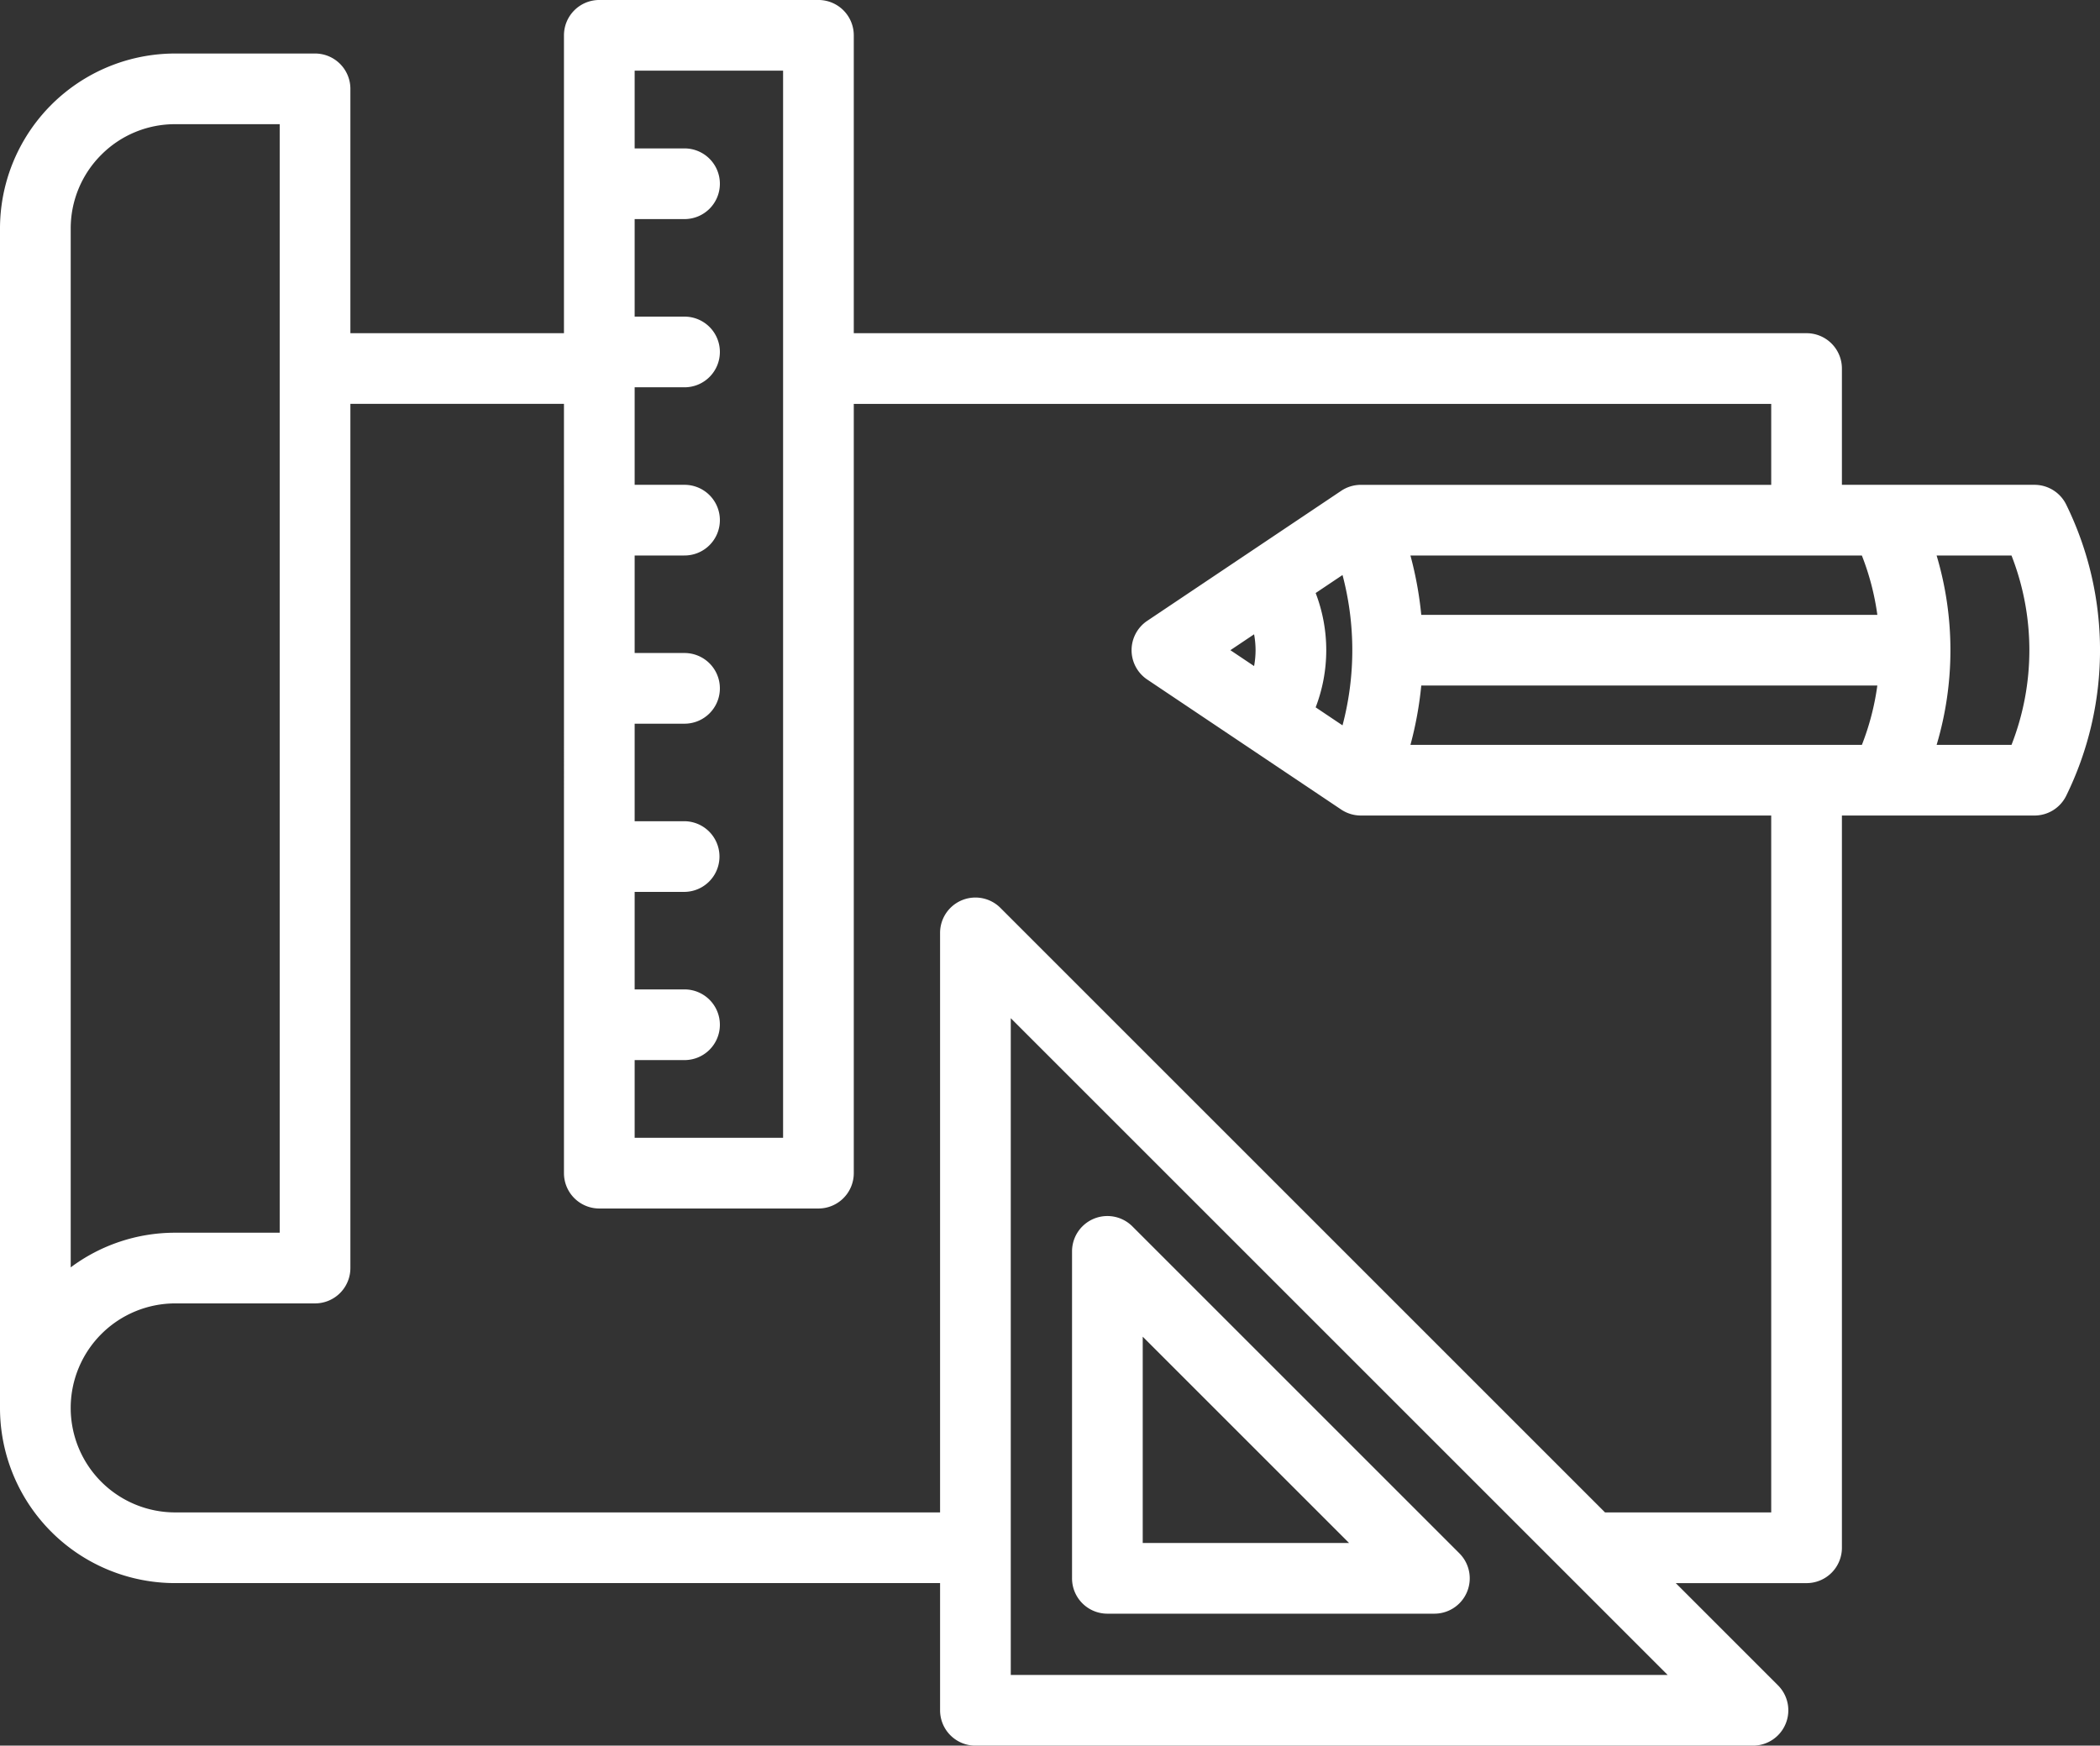 <?xml version="1.0" encoding="UTF-8"?> <svg xmlns="http://www.w3.org/2000/svg" width="463.789" height="385.598" viewBox="0 0 463.789 385.598"><rect x="0" y="0" width="463.789" height="385.598" fill="#333333" stroke="none"/><g id="graphic-design-svgrepo-com" transform="translate(0 -43.159)"><g id="Grupo_2" data-name="Grupo 2" transform="translate(236.761 311.777)"><g id="Grupo_1" data-name="Grupo 1"><path id="Trazado_1" data-name="Trazado 1" d="M346.925,414.213,274.7,341.987a7.807,7.807,0,0,0-13.327,5.519v72.226a7.806,7.806,0,0,0,7.806,7.807H341.4a7.807,7.807,0,0,0,5.521-13.326Zm-69.941-2.287V366.353l45.574,45.574Z" transform="translate(-261.372 -339.7)" fill="#fff"></path></g></g><g id="Grupo_4" data-name="Grupo 4" transform="translate(0 43.159)"><g id="Grupo_3" data-name="Grupo 3"><path id="Trazado_2" data-name="Trazado 2" d="M456.315,154.6a7.806,7.806,0,0,0-7-4.345H406.789V124.568a7.805,7.805,0,0,0-7.806-7.806H188.559v-65.8a7.805,7.805,0,0,0-7.806-7.806H132.359a7.805,7.805,0,0,0-7.806,7.806v65.8H77.384V62.787a7.805,7.805,0,0,0-7.806-7.806H38.7A38.685,38.685,0,0,0,0,93.677V353.762c0,.132,0,.265,0,.4a38.687,38.687,0,0,0,38.7,38.7H207.618v28.1a7.805,7.805,0,0,0,7.806,7.806H387.149a7.807,7.807,0,0,0,5.52-13.326l-22.576-22.576h28.89a7.805,7.805,0,0,0,7.806-7.806V223.307h42.528a7.807,7.807,0,0,0,7-4.345A73,73,0,0,0,456.315,154.6ZM140.165,277.329h10.927a7.806,7.806,0,1,0,0-15.611H140.165V240.175h10.927a7.806,7.806,0,0,0,0-15.612H140.165V203.02h10.927a7.806,7.806,0,1,0,0-15.611H140.165V165.865h10.927a7.806,7.806,0,1,0,0-15.611H140.165V128.711h10.927a7.806,7.806,0,1,0,0-15.611H140.165V91.554h10.927a7.806,7.806,0,1,0,0-15.611H140.165V58.771h32.782V294.5H140.165ZM22.371,77.35A22.934,22.934,0,0,1,38.7,70.592H61.772V315.463H38.7a38.5,38.5,0,0,0-23.083,7.656l0-229.442A22.968,22.968,0,0,1,22.371,77.35Zm200.859,335.8V268.073L368.3,413.146Zm167.947-35.9h-36.7L220.944,243.709a7.807,7.807,0,0,0-13.327,5.519V377.246H38.7a23.075,23.075,0,0,1-23.085-23.084h0l0-.306A23.112,23.112,0,0,1,38.7,331.076H69.577a7.805,7.805,0,0,0,7.806-7.806v-190.9h47.17V302.307a7.805,7.805,0,0,0,7.806,7.806h48.394a7.805,7.805,0,0,0,7.806-7.806V132.375H391.176V150.26H300.549a7.805,7.805,0,0,0-4.347,1.323L253.369,180.3a7.806,7.806,0,0,0,0,12.966L296.2,221.983a7.811,7.811,0,0,0,4.347,1.323h90.628ZM290.566,174.156l5.932-3.978a64.889,64.889,0,0,1,0,33.209l-5.932-3.978a35.239,35.239,0,0,0,0-25.253Zm-13.271,12.625a19.685,19.685,0,0,1-.327,3.511l-5.234-3.509,5.234-3.508A19.647,19.647,0,0,1,277.294,186.781ZM411.2,207.7H311.5a80.326,80.326,0,0,0,2.391-13.106H414.611A56.889,56.889,0,0,1,411.2,207.7ZM313.89,178.977a80.18,80.18,0,0,0-2.391-13.1h99.7a56.9,56.9,0,0,1,3.415,13.1ZM444.245,207.7H427.708a73.264,73.264,0,0,0,0-41.823h16.537A57.421,57.421,0,0,1,444.245,207.7Z" transform="translate(0 -43.159)" fill="#fff"></path></g></g></g></svg> 